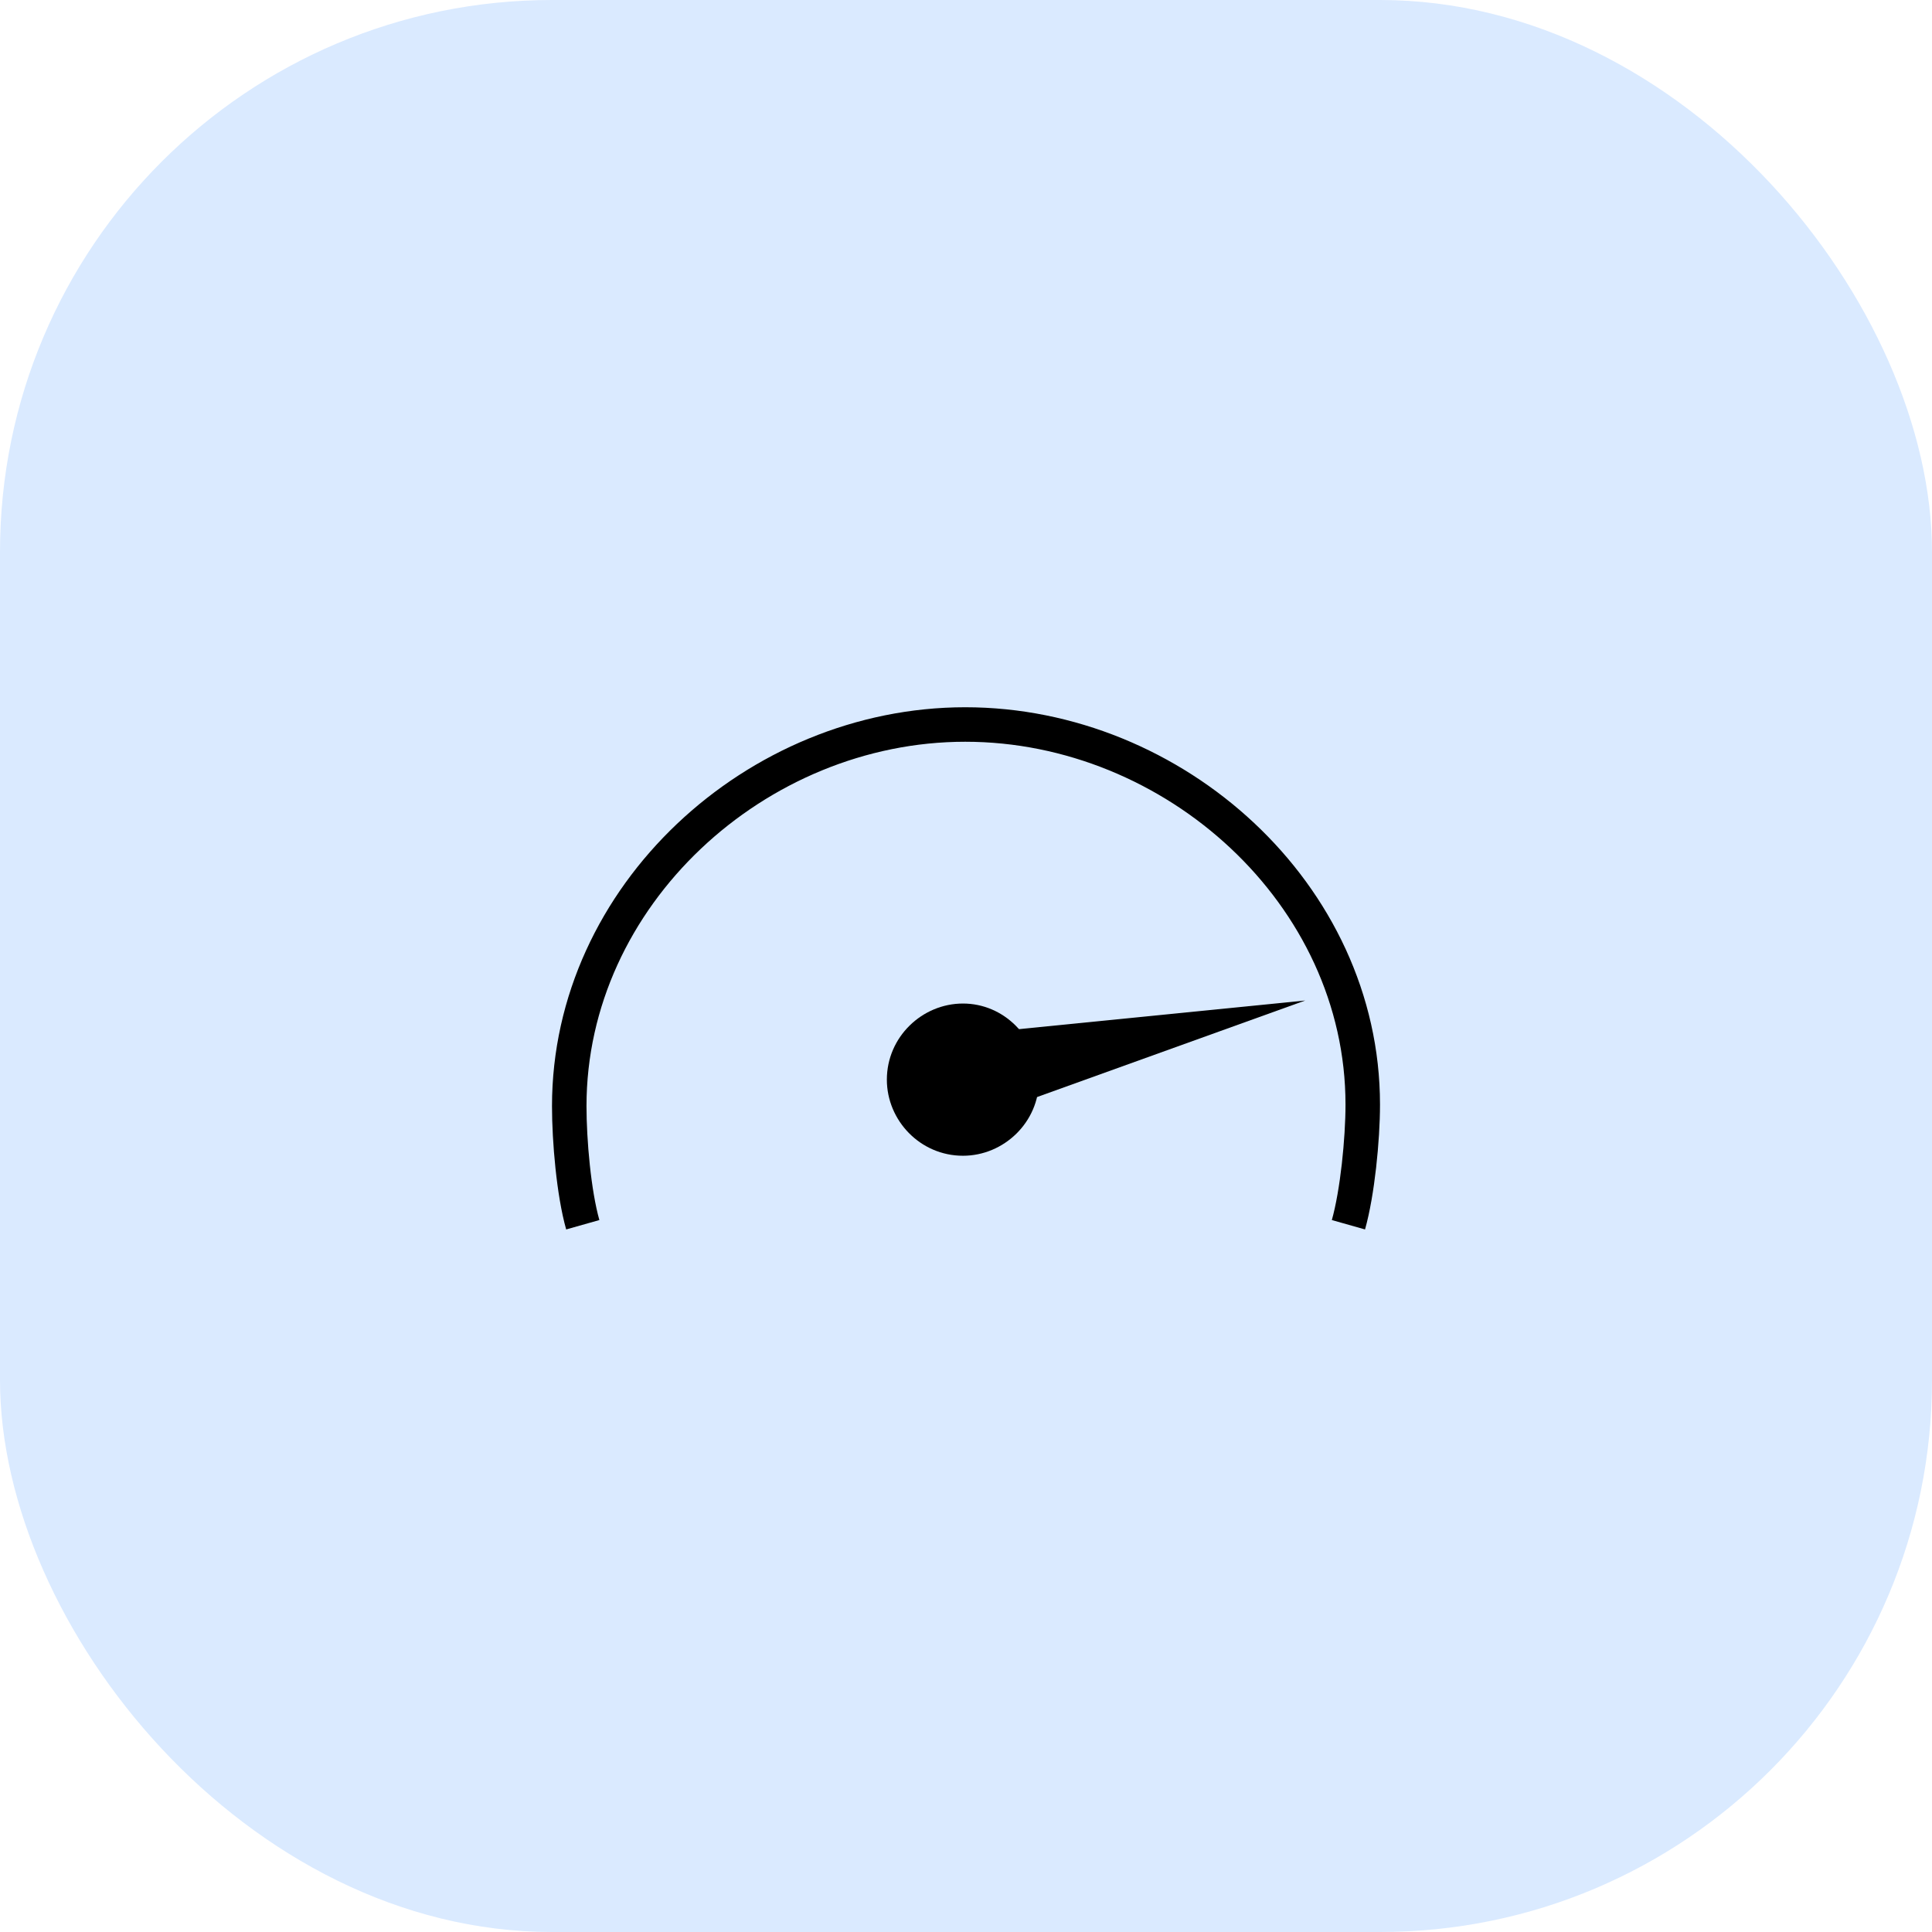 <svg width="56" height="56" viewBox="0 0 56 56" fill="none" xmlns="http://www.w3.org/2000/svg">
<rect width="56" height="56" rx="16" fill="#DAEAFF"/>
<path d="M16.892 35.5C16.631 34.578 16.5 33.069 16.5 32.06C16.5 25.959 21.923 21 27.978 21C34.034 21 39.5 25.915 39.5 32.016C39.5 33.025 39.346 34.578 39.085 35.5" stroke="black" stroke-miterlimit="10"/>
<path d="M27.912 29.088C26.728 29.088 25.706 30.057 25.706 31.294C25.706 32.478 26.674 33.5 27.912 33.5C29.096 33.5 30.118 32.532 30.118 31.294C30.064 30.057 29.096 29.088 27.912 29.088Z" fill="black"/>
<path d="M29.5 32L37.833 29L28.833 29.9" fill="black"/>
</svg>
